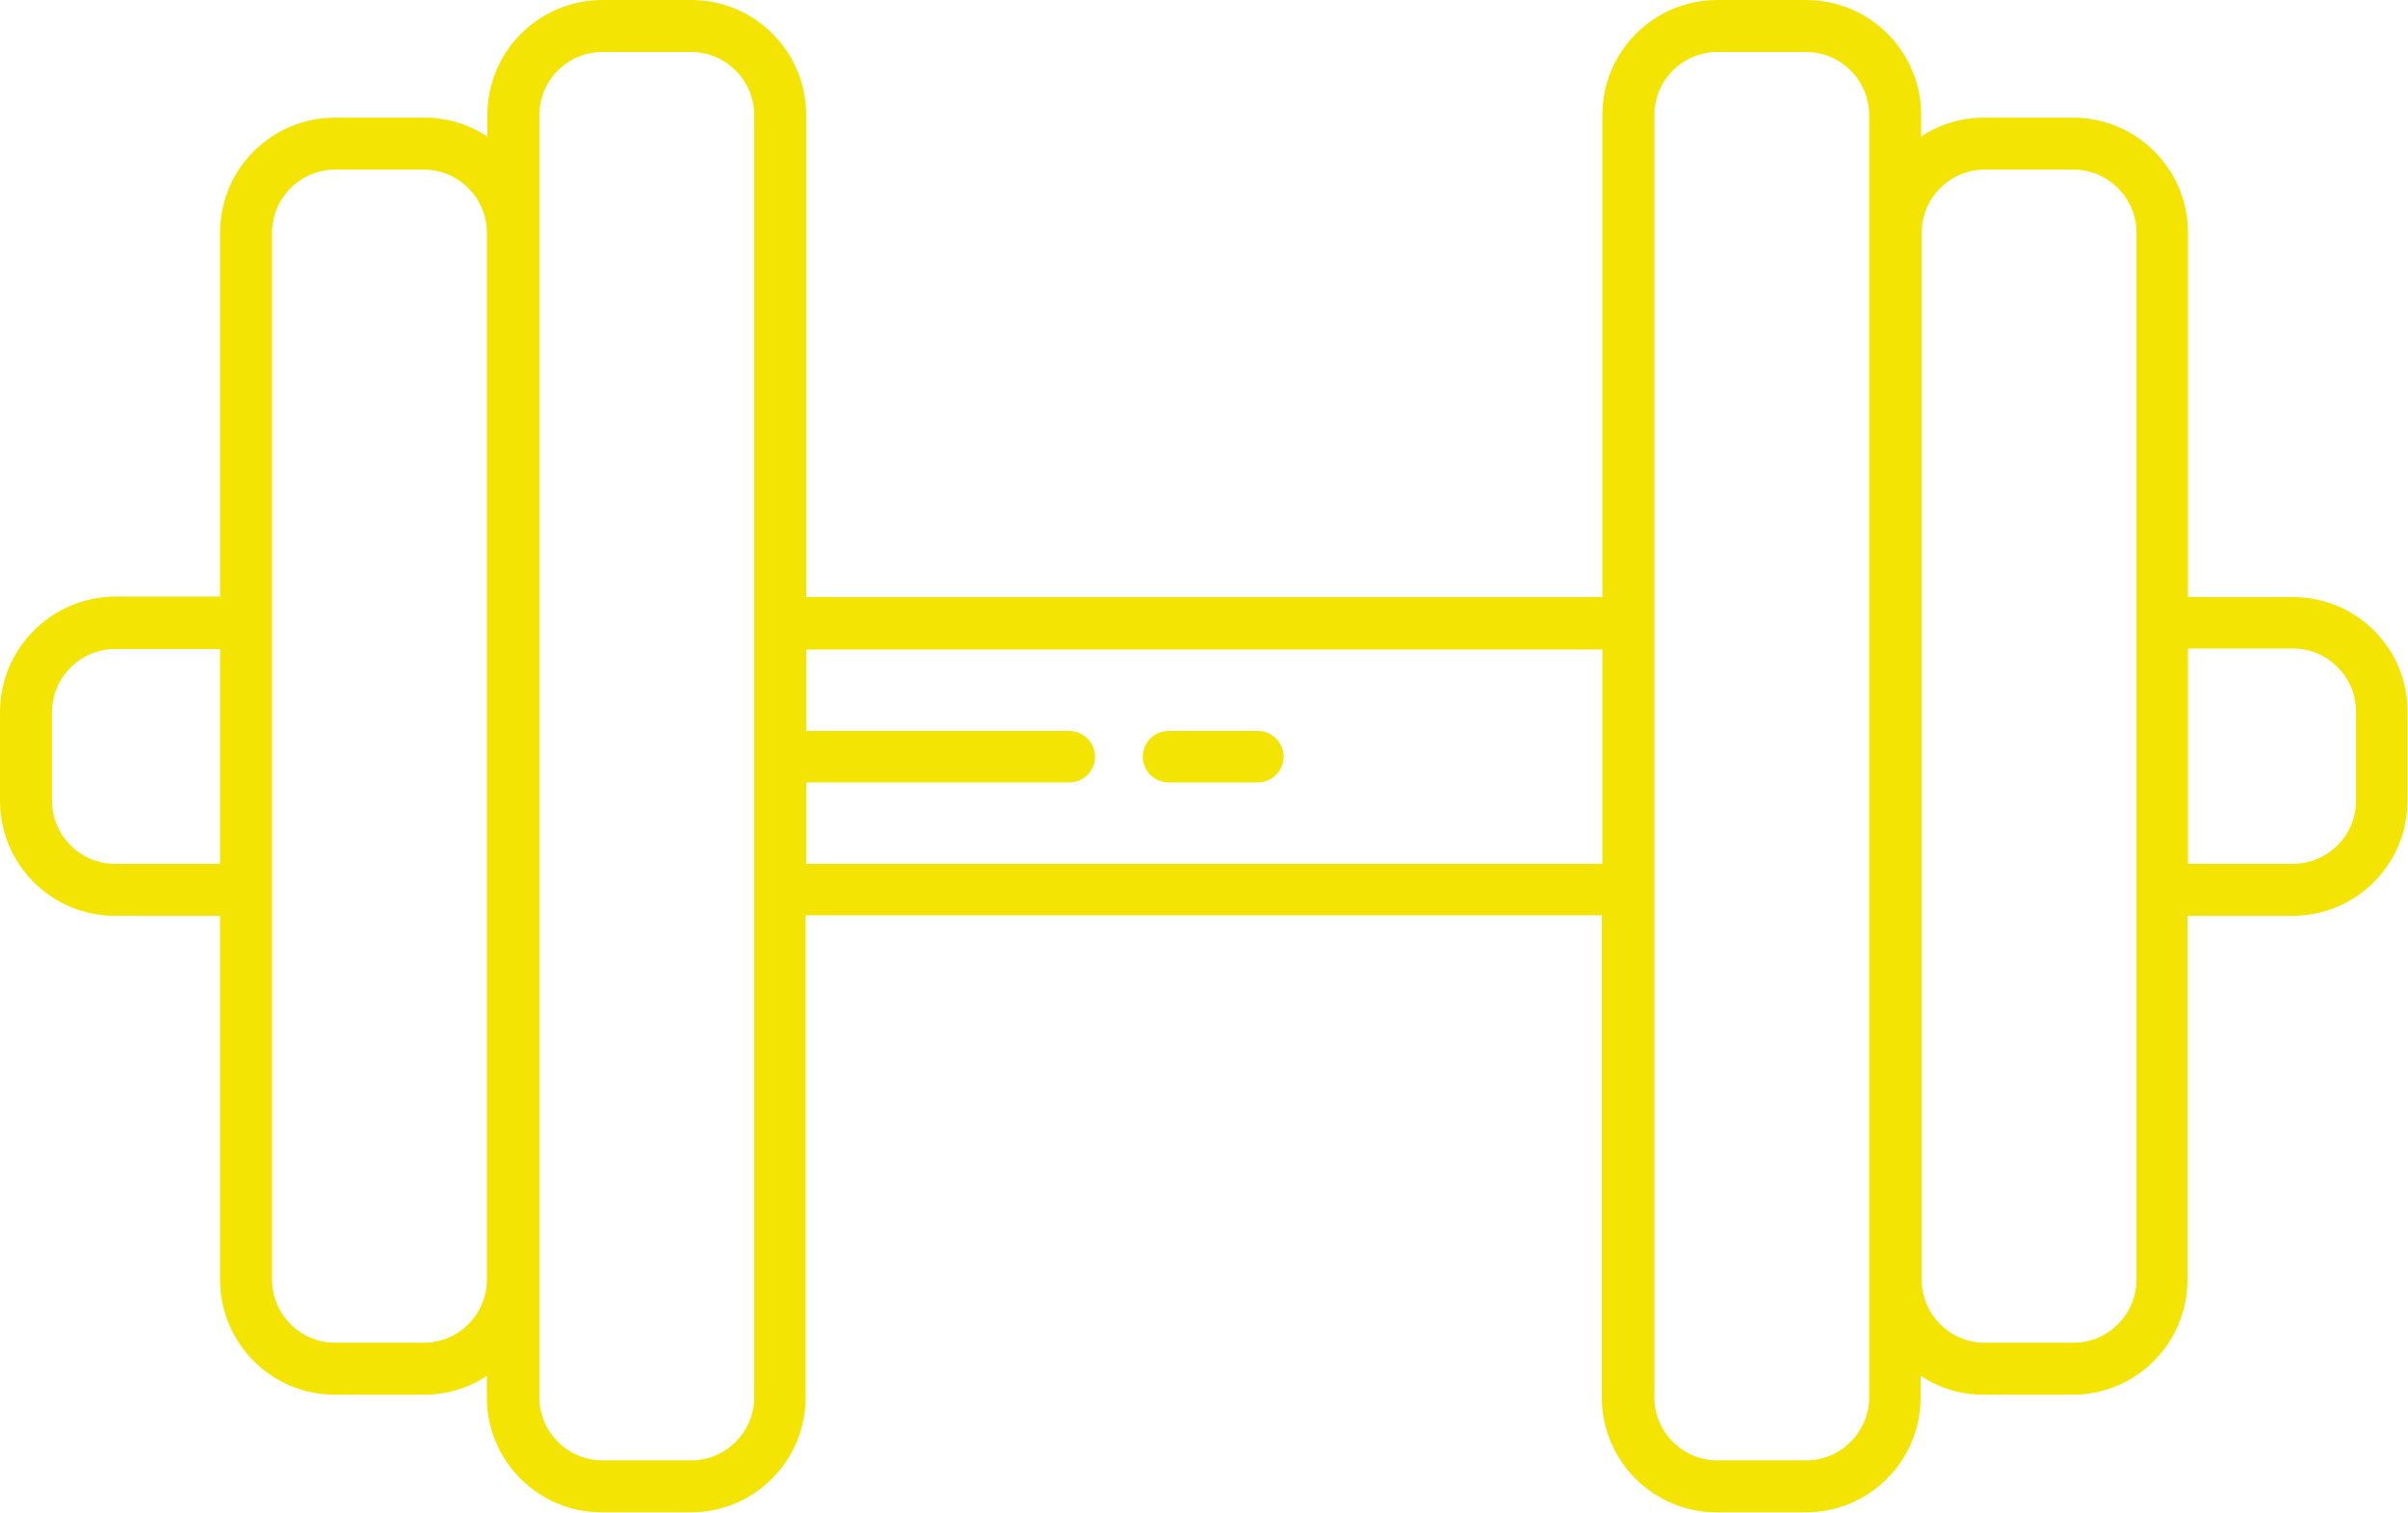 <?xml version="1.0" encoding="UTF-8" standalone="no"?><!-- Generator: Adobe Illustrator 23.0.1, SVG Export Plug-In . SVG Version: 6.00 Build 0)  --><svg xmlns="http://www.w3.org/2000/svg" enable-background="new 0 0 458.5 288.1" fill="#000000" id="Layer_1" version="1.1" viewBox="0 0 458.5 288.1" x="0px" xml:space="preserve" y="0px">
<g id="change1_1"><path d="m436.6 113.7h-20v-69.4c0-12.1-9.8-21.9-21.9-21.9h-16.9c-4.4 0-8.6 1.3-12 3.6v-4.1c0-12.1-9.8-21.9-21.9-21.9h-16.9c-12.1 0-21.9 9.8-21.9 21.9v91.8h-151.6v-91.8c0-12.1-9.8-21.9-21.9-21.9h-16.9c-12.1 0-21.9 9.8-21.9 21.9v4.1c-3.5-2.3-7.6-3.6-12-3.6h-17c-12.1 0-21.9 9.8-21.9 21.9v69.3h-20c-12.1 0.1-21.9 9.9-21.9 22v16.9c0 12.1 9.8 21.9 21.9 21.9h20v69.3c0 12.1 9.8 21.9 21.9 21.9h16.9c4.4 0 8.6-1.3 12-3.6v4.1c0 12.1 9.8 21.9 21.9 21.9h16.9c12.1 0 21.9-9.8 21.9-21.9v-91.8h151.6v91.8c0 12.1 9.8 21.9 21.9 21.9h16.9c12.1 0 21.9-9.8 21.9-21.9v-4.1c3.5 2.3 7.6 3.6 12 3.6h16.9c12.1 0 21.9-9.8 21.9-21.9v-69.3h20c12.1 0 21.9-9.8 21.9-21.9v-16.9c0.1-12.1-9.7-21.9-21.8-21.9zm-394.7 50.8h-20c-6.6 0-12-5.4-12-12v-16.9c0-6.6 5.4-12 12-12h20v40.9zm50.8 79.2c0 6.6-5.4 12-12 12h-16.9c-6.6 0-12-5.4-12-12v-199.4c0-6.6 5.4-12 12-12h16.9c6.6 0 12 5.4 12 12v199.4zm50.9 22.4c0 6.6-5.4 12-12 12h-16.9c-6.6 0-12-5.4-12-12v-244.2c0-6.6 5.4-12 12-12h16.9c6.6 0 12 5.4 12 12v244.2zm161.5-101.6h-151.6v-15.5h50.1c2.7 0 4.9-2.2 4.9-4.9s-2.2-4.9-4.9-4.9h-50.1v-15.5h151.6v40.8zm50.8 101.6c0 6.6-5.4 12-12 12h-16.9c-6.6 0-12-5.4-12-12v-244.2c0-6.6 5.4-12 12-12h16.9c6.6 0 12 5.4 12 12v244.2zm50.9-22.4c0 6.6-5.4 12-12 12h-16.9c-6.6 0-12-5.4-12-12v-199.4c0-6.6 5.4-12 12-12h16.9c6.6 0 12 5.4 12 12v199.4zm41.8-91.2c0 6.6-5.4 12-12 12h-20v-41h20c6.6 0 12 5.4 12 12v17zm-226.1-3.5h17c2.7 0 4.9-2.2 4.9-4.9s-2.2-4.9-4.9-4.9h-17c-2.7 0-4.9 2.2-4.9 4.9s2.2 4.9 4.9 4.9z" fill="#f4e404"/></g>
</svg>